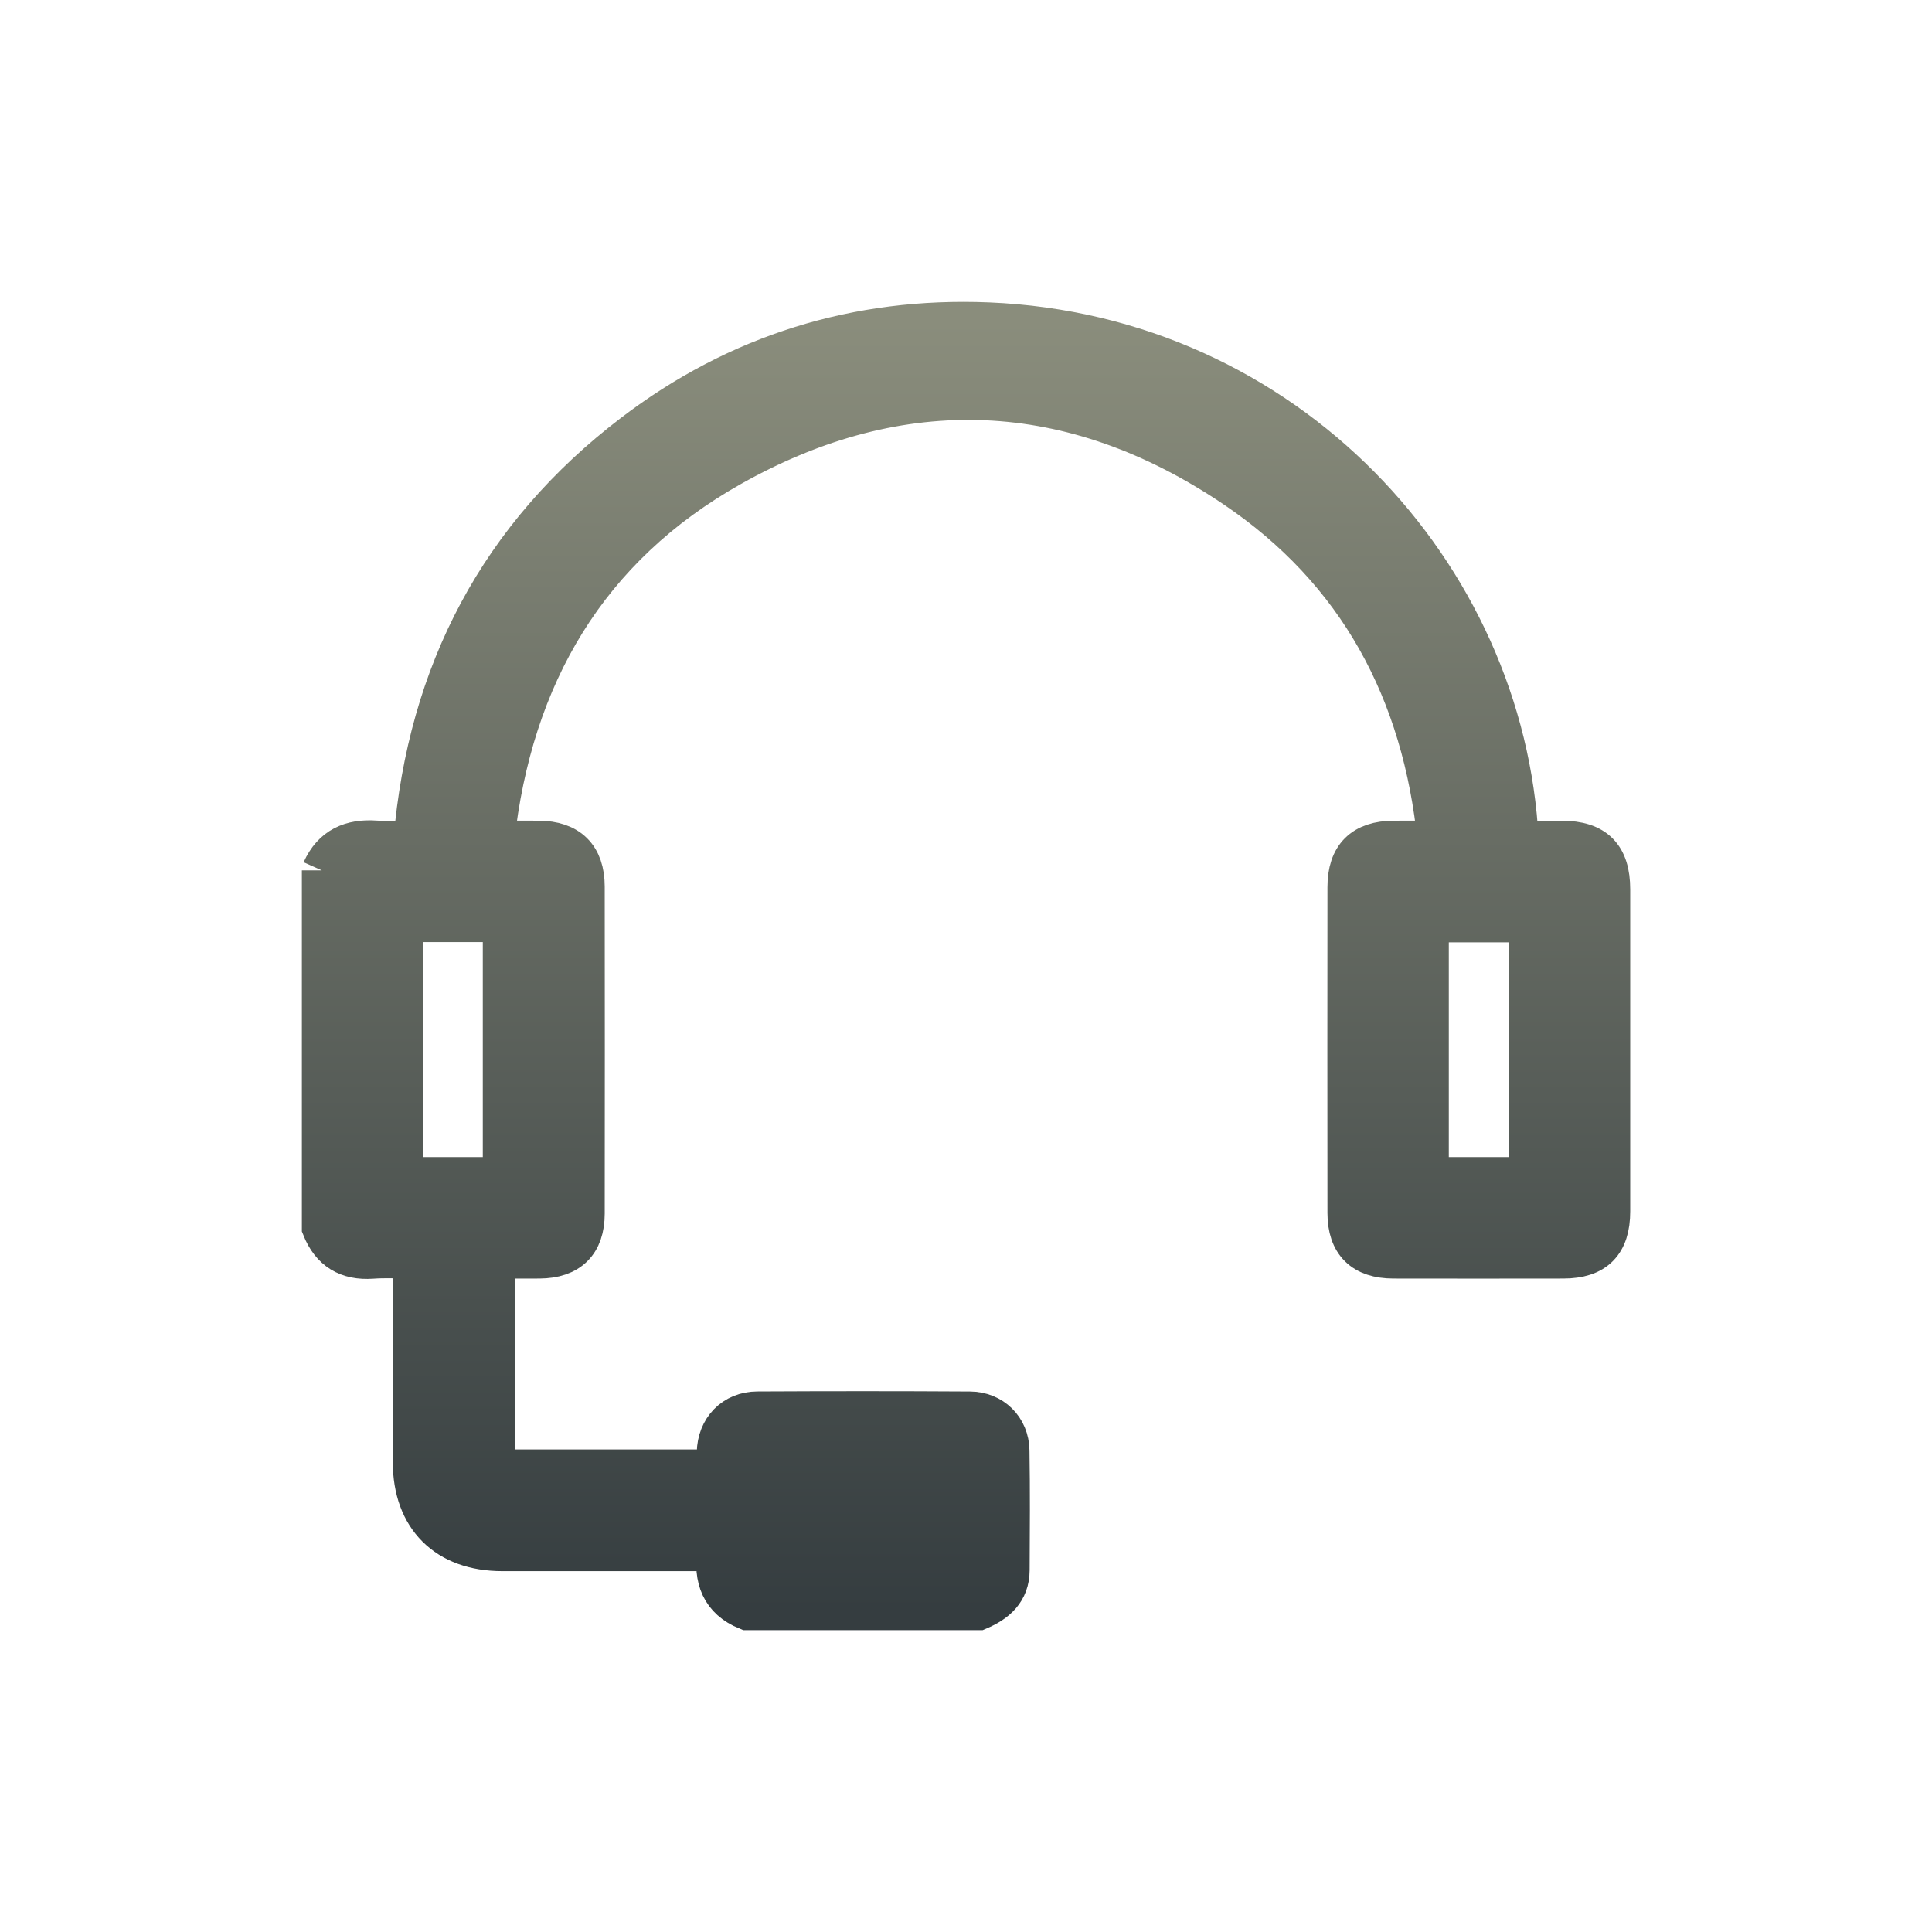 <svg width="48" height="48" viewBox="0 0 48 48" fill="none" xmlns="http://www.w3.org/2000/svg">
<path d="M8 21.626C8.26 21.044 8.723 20.843 9.335 20.887C9.643 20.909 9.954 20.892 10.275 20.892C10.63 16.704 12.413 13.309 15.736 10.776C18.33 8.798 21.296 7.879 24.552 8.013C31.957 8.317 37.398 14.259 37.728 20.891C38.084 20.891 38.444 20.891 38.803 20.891C39.627 20.892 40.002 21.269 40.002 22.097C40.002 24.763 40.002 27.43 40.002 30.096C40.002 30.89 39.63 31.265 38.838 31.265C37.432 31.267 36.025 31.268 34.619 31.265C33.865 31.264 33.481 30.886 33.48 30.137C33.477 27.439 33.477 24.741 33.48 22.043C33.48 21.272 33.862 20.894 34.633 20.89C34.975 20.888 35.317 20.89 35.718 20.89C35.347 17.174 33.738 14.176 30.67 12.11C26.648 9.401 22.39 9.212 18.166 11.587C14.603 13.591 12.723 16.783 12.277 20.89C12.682 20.89 13.032 20.888 13.383 20.89C14.13 20.895 14.523 21.28 14.524 22.026C14.527 24.734 14.527 27.443 14.524 30.151C14.523 30.884 14.139 31.26 13.402 31.265C13.039 31.267 12.676 31.265 12.287 31.265V36.511H17.811C17.811 36.369 17.808 36.228 17.811 36.087C17.824 35.501 18.227 35.074 18.814 35.071C20.575 35.062 22.335 35.061 24.096 35.072C24.653 35.075 25.068 35.485 25.077 36.041C25.093 37.031 25.086 38.02 25.081 39.01C25.079 39.532 24.753 39.813 24.313 40H18.563C17.914 39.736 17.723 39.219 17.823 38.535C17.653 38.535 17.53 38.535 17.409 38.535C15.765 38.535 14.122 38.536 12.478 38.535C11.093 38.534 10.26 37.704 10.259 36.325C10.258 34.764 10.259 33.204 10.258 31.644C10.258 31.524 10.248 31.405 10.242 31.265C9.885 31.265 9.563 31.246 9.243 31.27C8.635 31.313 8.225 31.063 8 30.5V21.624V21.626ZM10.019 22.906V29.248H12.495V22.906H10.019ZM37.982 29.248V22.912H35.495V29.248H37.982ZM23.067 37.091H19.825V37.983H23.067V37.091Z" fill="url(#paint0_linear_3370_11436)" stroke="url(#paint1_linear_3370_11436)"/>
<defs>
<linearGradient id="paint0_linear_3370_11436" x1="24.001" y1="8" x2="24.001" y2="40" gradientUnits="userSpaceOnUse">
<stop stop-color="#8A8D7C"/>
<stop offset="1" stop-color="#353D40"/>
</linearGradient>
<linearGradient id="paint1_linear_3370_11436" x1="24.001" y1="8" x2="24.001" y2="40" gradientUnits="userSpaceOnUse">
<stop stop-color="#8A8D7C"/>
<stop offset="1" stop-color="#353D40"/>
</linearGradient>
</defs>
</svg>
